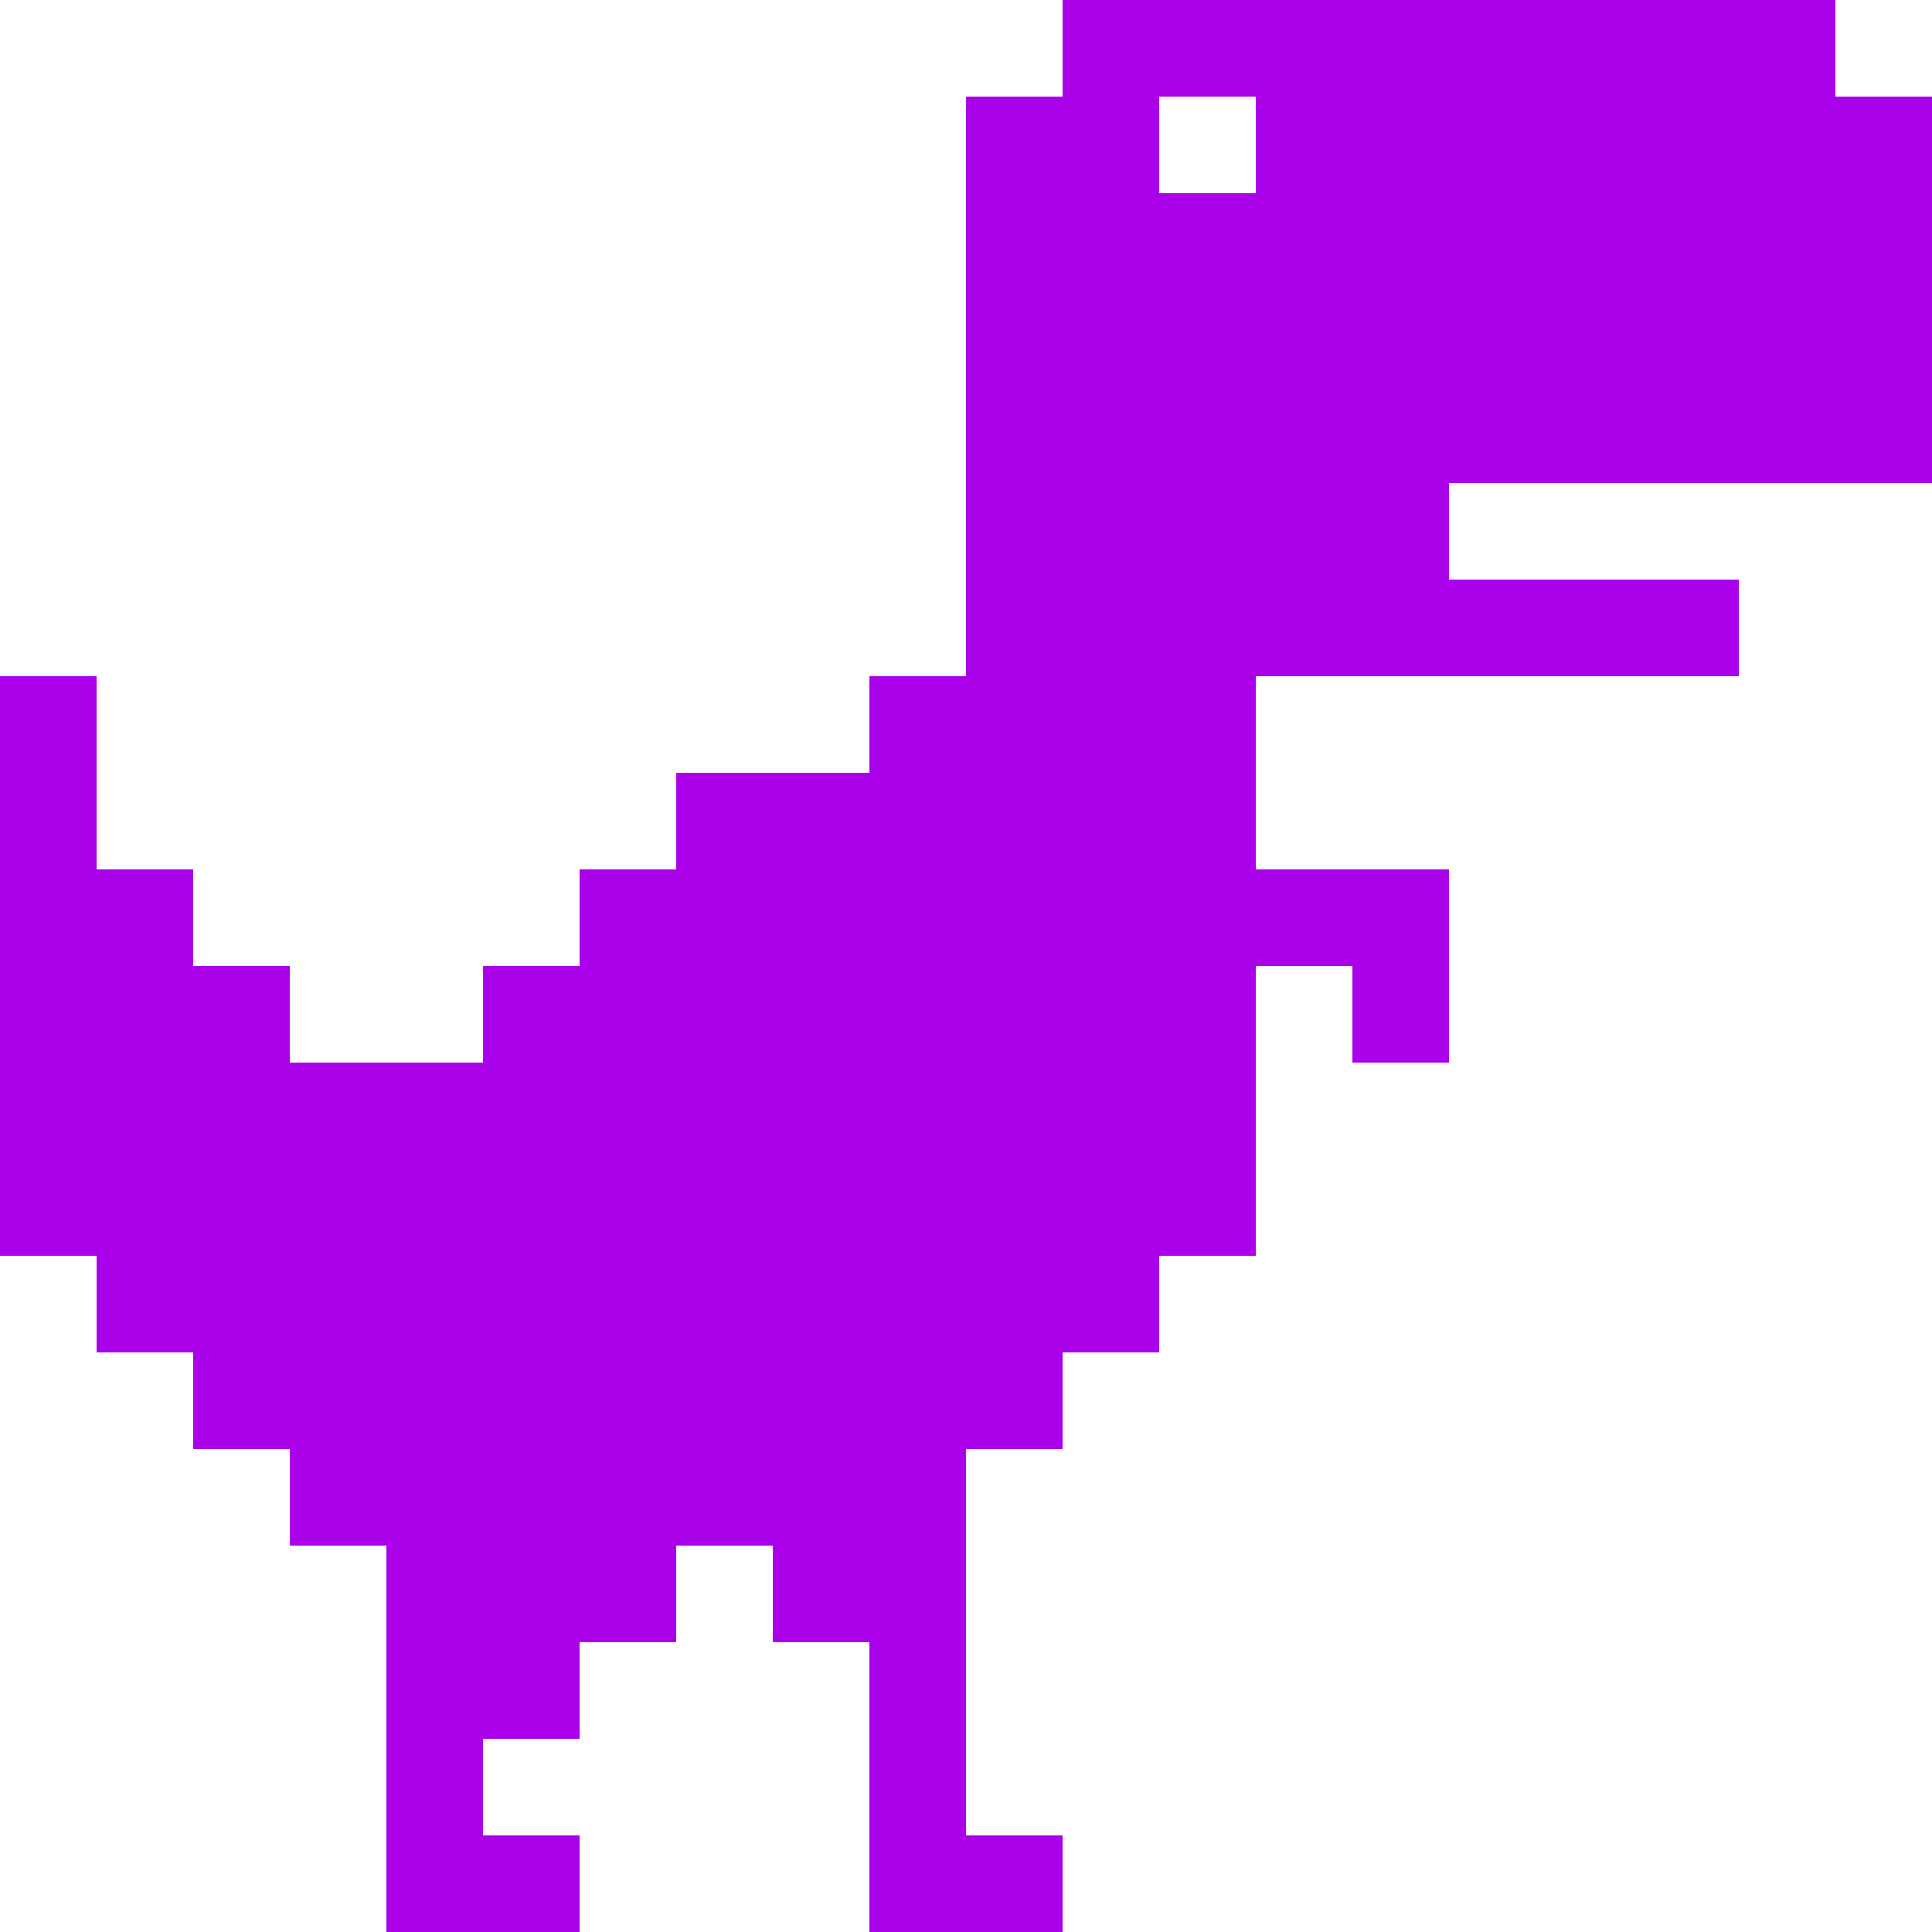 <svg xmlns="http://www.w3.org/2000/svg" width="24" height="24" viewBox="0 0 24 24" fill="none"><path d="M13.2 0V1.2H12V8.4H10.8V9.6H8.4V10.8H7.2V12H6V13.2H3.6V12H2.4V10.8H1.2V8.4H0V15.6H1.2V16.8H2.4V18H3.6V19.2H4.8V24H7.2V22.8H6V21.6H7.2V20.4H8.4V19.2H9.6V20.4H10.8V24H13.2V22.8H12V18H13.2V16.8H14.4V15.6H15.6V12H16.8V13.2H18V10.8H15.6V8.4H21.6V7.2H18V6H24V1.2H22.8V0M14.4 1.2H15.6V2.4H14.4V1.2Z" fill="#AB00EA"></path></svg>